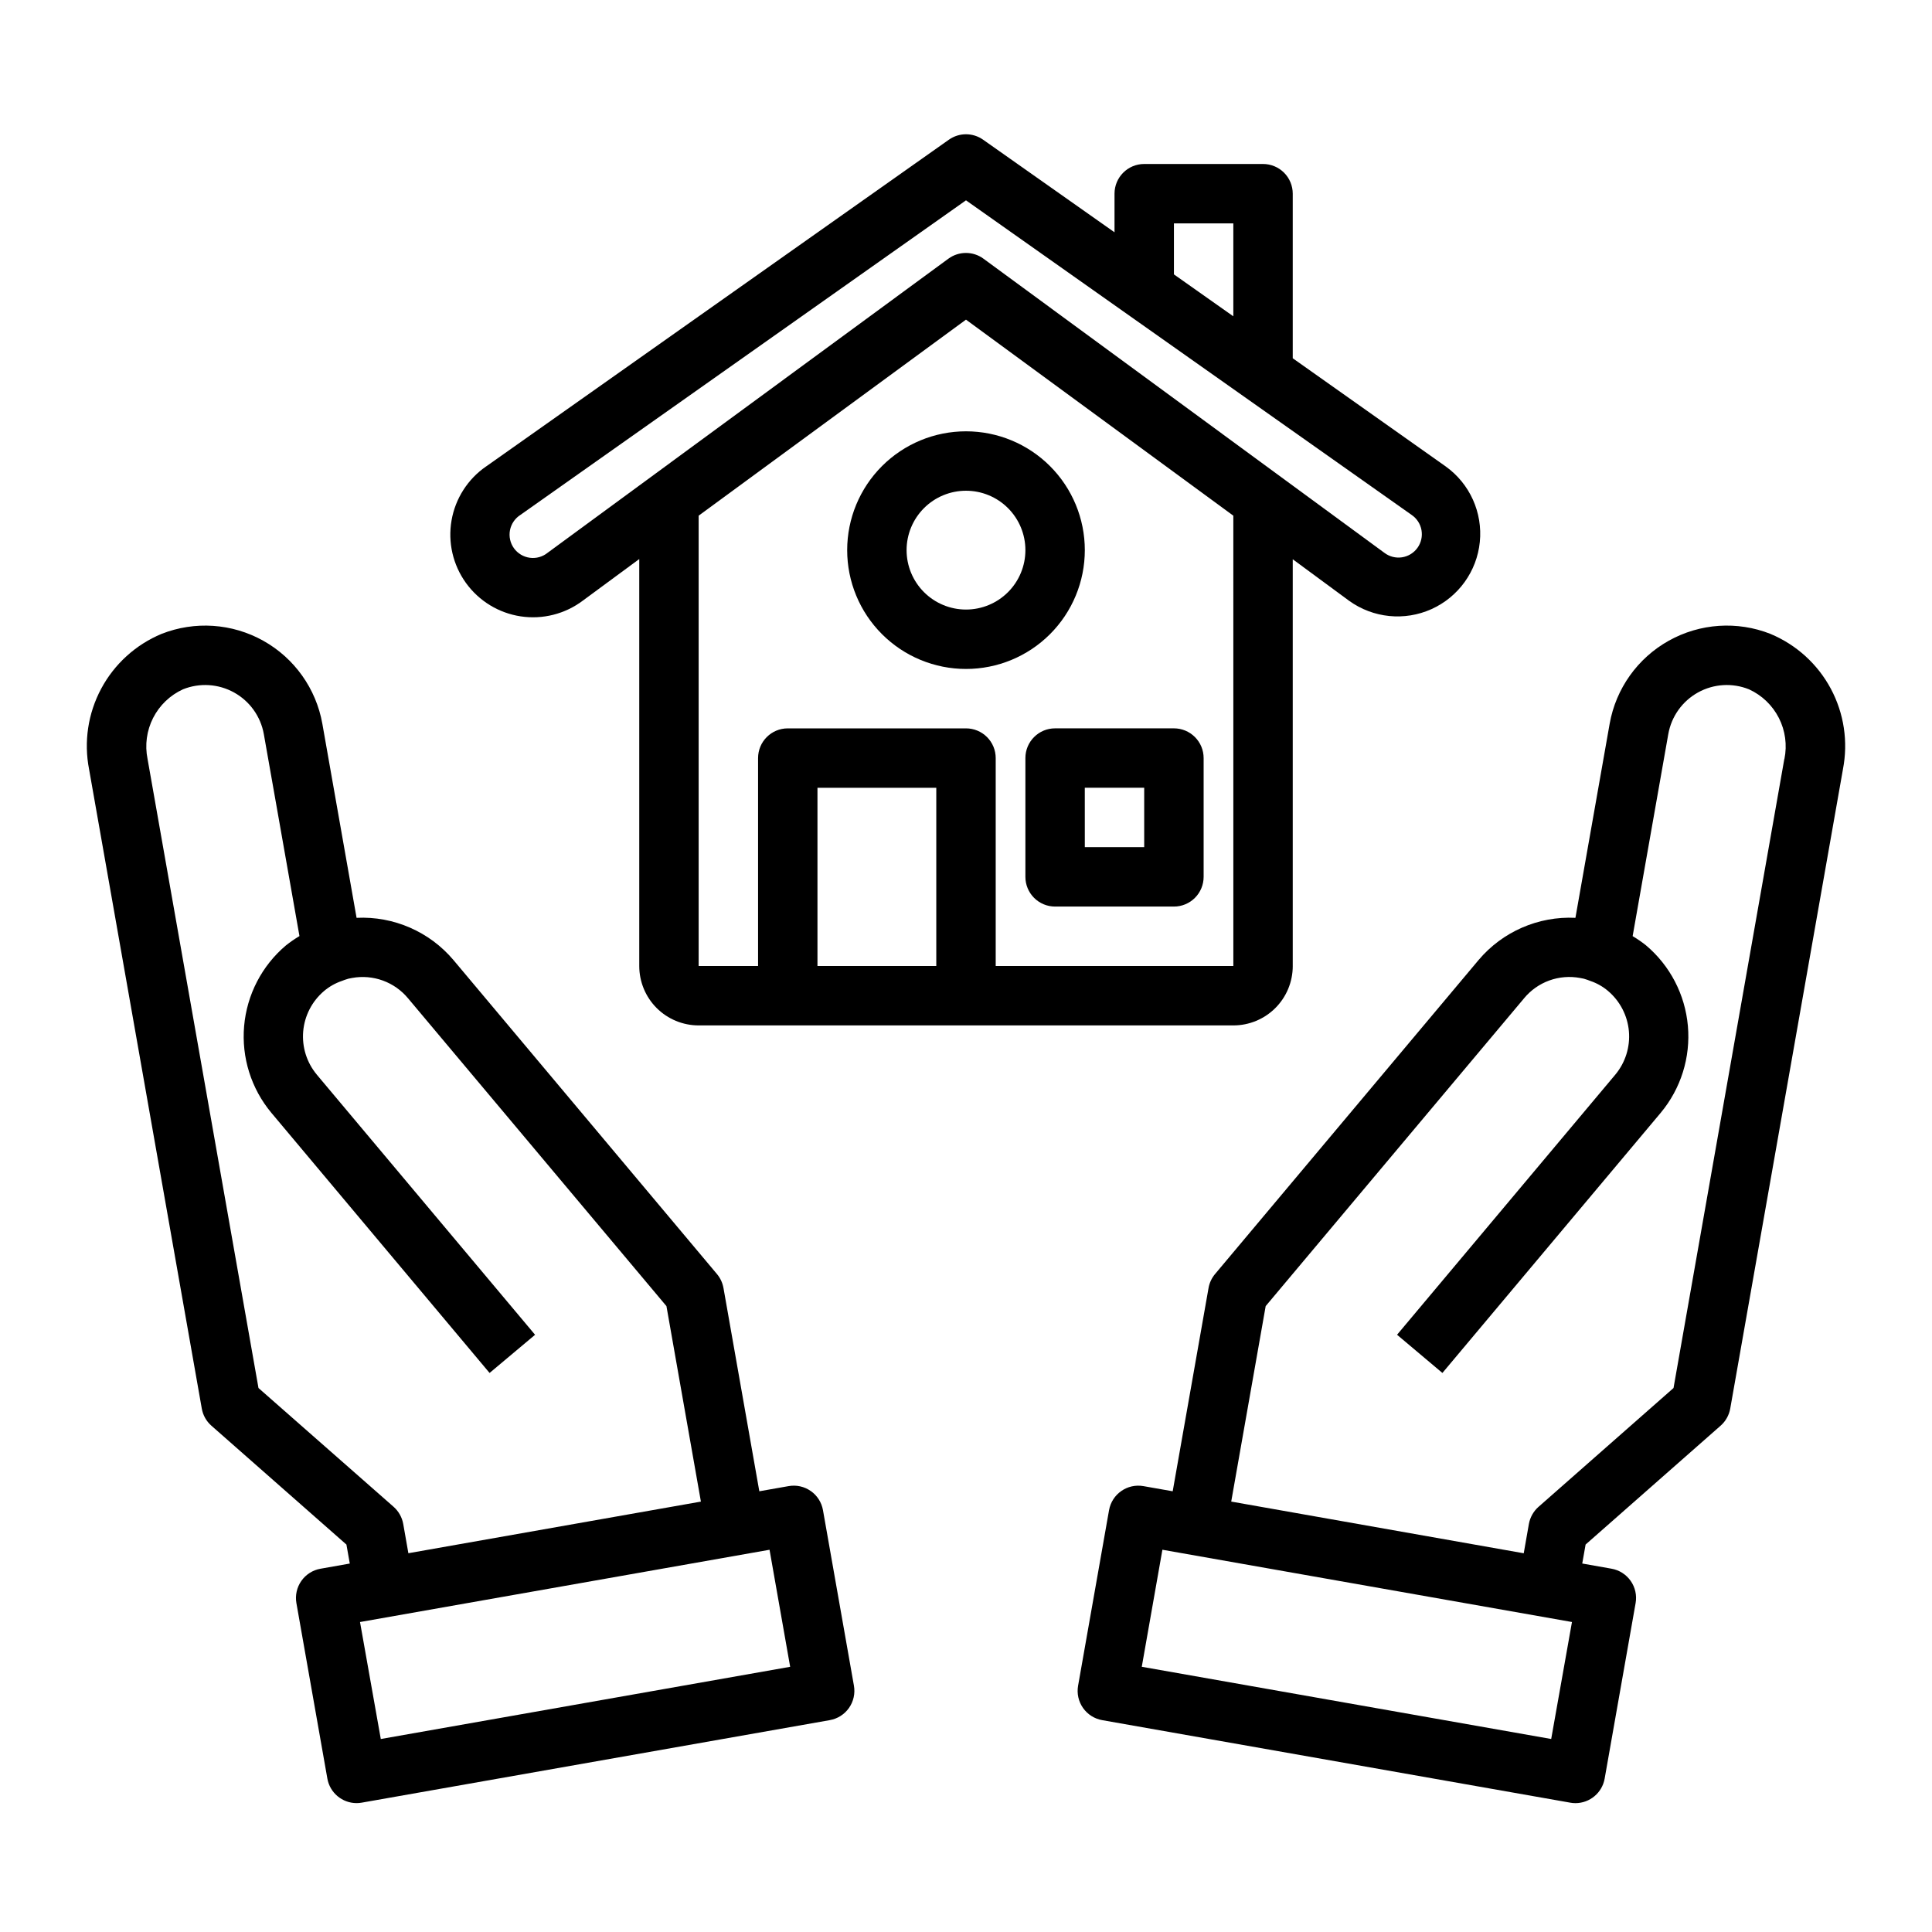 <?xml version="1.0" encoding="UTF-8"?>
<!-- Uploaded to: SVG Repo, www.svgrepo.com, Generator: SVG Repo Mixer Tools -->
<svg fill="#000000" width="800px" height="800px" version="1.1" viewBox="144 144 512 512" xmlns="http://www.w3.org/2000/svg">
 <g>
  <path d="m358.86 539.14c-1.711-1.207-3.832-1.672-5.887-1.301l-7.746 1.363-9.5-53.875h-0.004c-0.238-1.359-0.832-2.629-1.715-3.684l-69.832-83.215c-6.352-7.527-15.844-11.664-25.68-11.195l-9.07-51.43c-1.656-9.312-7.41-17.391-15.668-22.004-8.262-4.617-18.156-5.277-26.957-1.809-6.844 2.856-12.492 7.988-15.988 14.527s-4.629 14.086-3.203 21.363l29.867 169.41c0.309 1.762 1.211 3.367 2.559 4.547l35.77 31.488 0.891 5.031-7.754 1.371h-0.004c-2.055 0.359-3.883 1.523-5.082 3.234-1.199 1.707-1.668 3.824-1.309 5.879l8.203 46.492c0.66 3.762 3.926 6.508 7.746 6.512 0.461 0 0.922-0.043 1.379-0.125l124.04-21.867v-0.004c2.055-0.359 3.883-1.527 5.082-3.238 1.195-1.711 1.664-3.828 1.301-5.883l-8.203-46.516c-0.363-2.055-1.527-3.883-3.234-5.078zm-146.36-27.301-29.395-166.7c-0.754-3.688-0.234-7.523 1.473-10.879 1.711-3.356 4.508-6.035 7.934-7.594 4.406-1.762 9.371-1.449 13.52 0.852 4.152 2.301 7.047 6.348 7.883 11.02l9.445 53.531 0.004-0.004c-1.246 0.746-2.445 1.57-3.582 2.473-6.375 5.383-10.359 13.07-11.086 21.383-0.723 8.309 1.867 16.57 7.211 22.977l57.836 68.949 12.059-10.117-57.844-68.934h0.004c-2.668-3.195-3.965-7.312-3.613-11.461 0.355-4.144 2.332-7.984 5.5-10.684 1.395-1.184 2.996-2.094 4.723-2.684 0.27-0.082 0.531-0.184 0.789-0.297 0.633-0.238 1.289-0.41 1.961-0.504 2.723-0.496 5.531-0.258 8.133 0.688 2.602 0.945 4.902 2.566 6.672 4.695l68.488 81.586 9.133 51.805-77.523 13.68-1.363-7.762v0.004c-0.316-1.758-1.215-3.359-2.551-4.543zm32.414 93.016-5.508-31 108.53-19.152 5.465 31.016z"/>
  <path d="m613.2 311.99c-8.801-3.473-18.695-2.812-26.957 1.805-8.262 4.613-14.012 12.691-15.668 22.008l-9.07 51.43c-9.836-0.473-19.328 3.668-25.676 11.195l-69.836 83.215c-0.883 1.055-1.477 2.324-1.715 3.684l-9.5 53.875-7.746-1.363c-4.281-0.758-8.367 2.098-9.125 6.379l-8.203 46.516c-0.363 2.055 0.105 4.172 1.301 5.883 1.199 1.711 3.027 2.879 5.082 3.238l124.04 21.867 0.004 0.004c0.453 0.082 0.914 0.125 1.375 0.125 3.82-0.004 7.086-2.75 7.746-6.512l8.203-46.508c0.363-2.055-0.109-4.172-1.309-5.879-1.199-1.711-3.027-2.875-5.082-3.234l-7.754-1.371 0.891-5.031 35.77-31.488c1.344-1.18 2.246-2.785 2.559-4.547l29.867-169.41h-0.004c1.422-7.277 0.289-14.816-3.207-21.355-3.496-6.535-9.145-11.664-15.984-14.52zm-58.117 292.86-108.5-19.137 5.465-31.016 108.54 19.152zm61.781-259.71-29.363 166.7-35.777 31.488h-0.004c-1.336 1.184-2.234 2.785-2.551 4.543l-1.363 7.762-77.52-13.699 9.133-51.805 68.488-81.586h-0.004c1.766-2.133 4.07-3.758 6.676-4.703 2.606-0.945 5.414-1.176 8.141-0.672 0.664 0.09 1.32 0.258 1.949 0.496 0.258 0.113 0.52 0.215 0.789 0.297 1.699 0.574 3.277 1.465 4.652 2.621 3.195 2.691 5.195 6.539 5.566 10.699 0.367 4.16-0.926 8.297-3.598 11.508l-57.844 68.934 12.02 10.125 57.852-68.941c5.352-6.418 7.938-14.695 7.203-23.02-0.738-8.324-4.742-16.016-11.141-21.395-1.113-0.879-2.281-1.684-3.5-2.41l9.445-53.531v0.004c0.824-4.68 3.715-8.738 7.871-11.043 4.152-2.305 9.129-2.609 13.531-0.828 3.418 1.562 6.207 4.242 7.91 7.594 1.703 3.352 2.219 7.18 1.465 10.863z"/>
  <path d="m486.59 400v-107.79l14.957 11.02c6.359 4.574 14.676 5.41 21.816 2.191 7.141-3.223 12.023-10.004 12.805-17.801 0.781-7.793-2.652-15.414-9.012-19.988l-40.566-28.691v-43.613c0-2.086-0.828-4.09-2.305-5.566-1.477-1.473-3.481-2.305-5.566-2.305h-31.488c-4.348 0-7.871 3.523-7.871 7.871v10.234l-34.82-24.535c-2.723-1.926-6.359-1.926-9.082 0l-122.64 86.594-0.004-0.004c-4.852 3.348-8.148 8.508-9.152 14.316-1.004 5.805 0.371 11.773 3.82 16.555 3.445 4.781 8.672 7.973 14.5 8.855 5.828 0.879 11.766-0.621 16.473-4.168l14.957-11.02v107.85c0 4.176 1.66 8.18 4.609 11.133 2.953 2.949 6.961 4.609 11.133 4.609h141.7c4.176 0 8.18-1.66 11.133-4.609 2.953-2.953 4.609-6.957 4.609-11.133zm-31.488-196.8h15.742v24.625l-15.742-11.109zm-165.98 87.293c-1.324 1.07-3.031 1.551-4.719 1.32-1.688-0.227-3.207-1.141-4.203-2.523-0.992-1.383-1.371-3.117-1.047-4.789 0.328-1.672 1.328-3.137 2.766-4.047l118.08-83.363 118.08 83.355c1.387 0.938 2.336 2.394 2.629 4.039 0.293 1.648-0.09 3.344-1.066 4.699-0.977 1.359-2.461 2.266-4.113 2.512-1.656 0.246-3.34-0.188-4.668-1.203l-106.23-77.934h0.004c-2.769-2.031-6.535-2.031-9.305 0zm40.027-9.832 70.848-51.957 70.848 51.957 0.004 119.34h-62.977v-55.105c0-2.09-0.828-4.09-2.305-5.566-1.477-1.477-3.481-2.305-5.566-2.305h-47.234c-4.348 0-7.871 3.523-7.871 7.871v55.105h-15.746zm31.488 119.34v-47.234h31.488v47.23z"/>
  <path d="m415.74 344.89v31.488c0 2.086 0.828 4.09 2.305 5.566 1.477 1.477 3.481 2.305 5.566 2.305h31.488c2.09 0 4.09-0.828 5.566-2.305 1.477-1.477 2.309-3.481 2.309-5.566v-31.488c0-2.09-0.832-4.09-2.309-5.566-1.477-1.477-3.477-2.305-5.566-2.305h-31.488c-4.348 0-7.871 3.523-7.871 7.871zm15.742 7.871h15.742v15.742l-15.738 0.004z"/>
  <path d="m400 321.28c8.352 0 16.359-3.316 22.266-9.223 5.902-5.902 9.223-13.914 9.223-22.266 0-8.352-3.32-16.359-9.223-22.266-5.906-5.902-13.914-9.223-22.266-9.223s-16.363 3.32-22.266 9.223c-5.906 5.906-9.223 13.914-9.223 22.266 0 8.352 3.316 16.363 9.223 22.266 5.902 5.906 13.914 9.223 22.266 9.223zm0-47.23c4.176 0 8.18 1.656 11.133 4.609 2.949 2.953 4.609 6.957 4.609 11.133 0 4.176-1.66 8.18-4.609 11.133-2.953 2.953-6.957 4.613-11.133 4.613s-8.18-1.66-11.133-4.613c-2.953-2.953-4.613-6.957-4.613-11.133 0-4.176 1.66-8.18 4.613-11.133 2.953-2.953 6.957-4.609 11.133-4.609z"/>
 </g>
</svg>